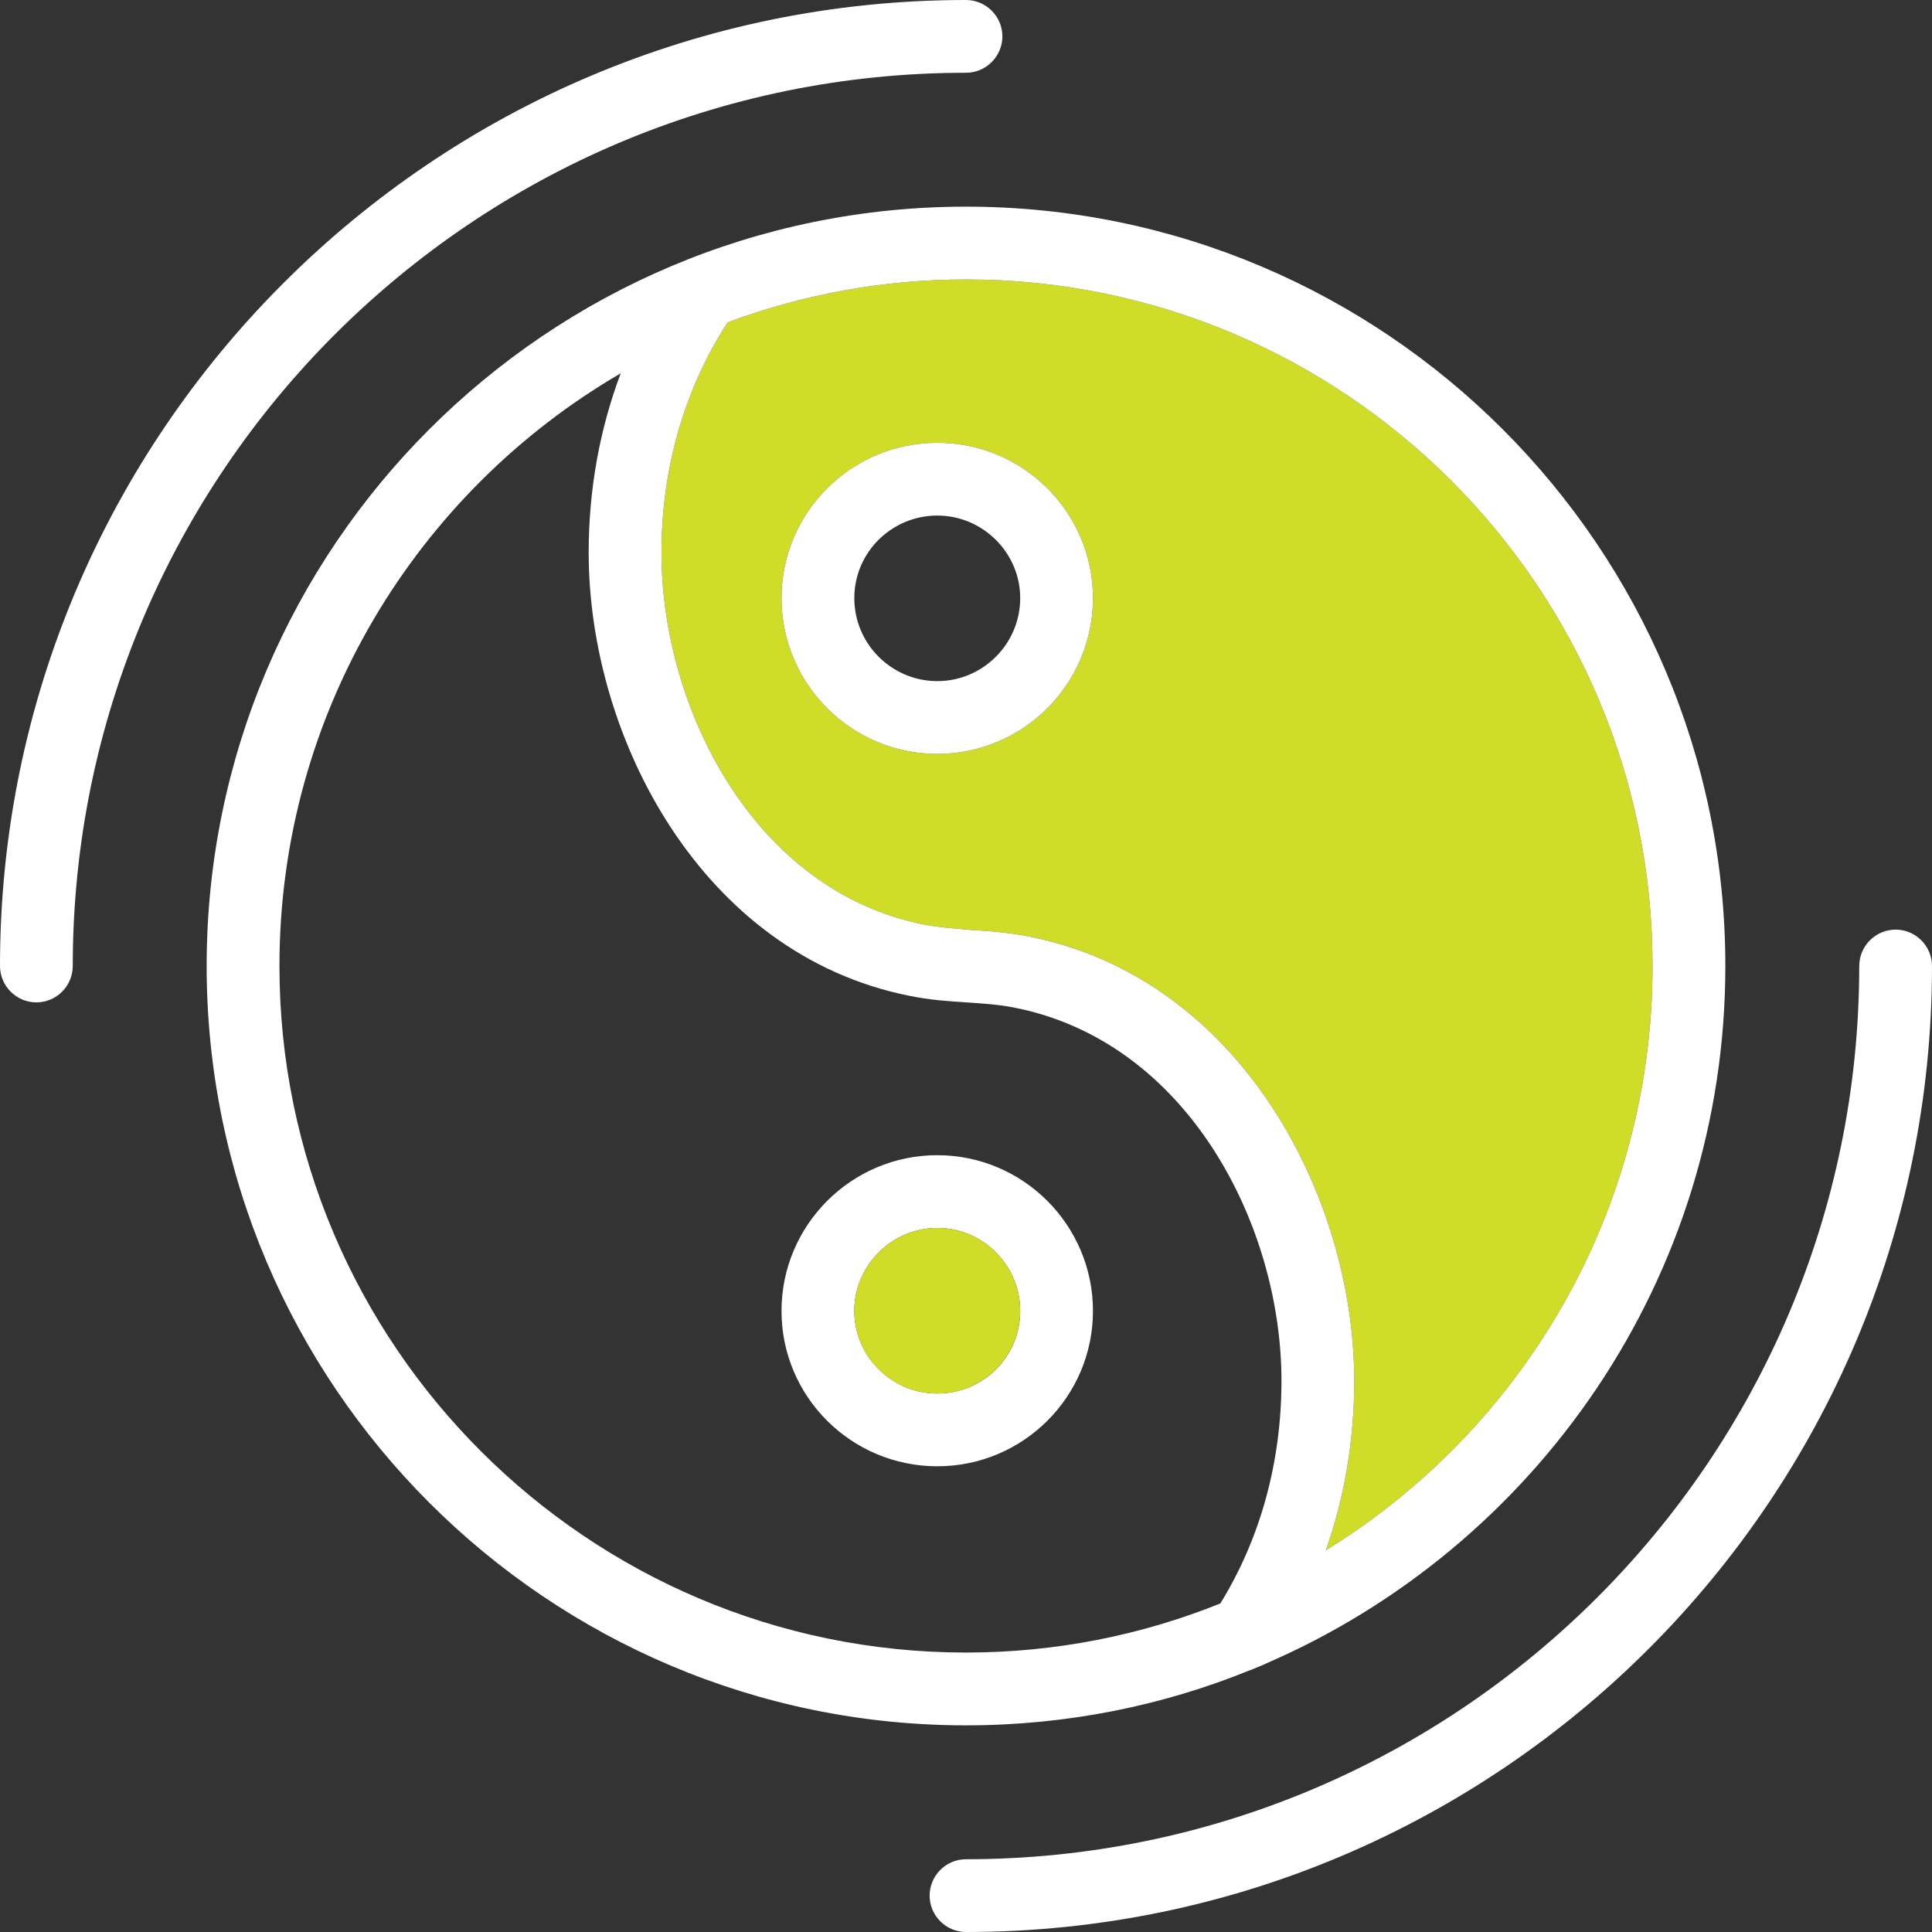 <svg width="53" height="53" viewBox="0 0 53 53" fill="none" xmlns="http://www.w3.org/2000/svg">
<rect x="0" y="0" width="53" height="53" fill="#333333" stroke="none"/>
<g clip-path="url(#clip0_1182_4168)">
<path d="M26.5 7.666C24.204 7.666 21.998 8.085 19.962 8.843C18.775 10.67 18.146 12.856 18.146 15.161C18.146 19.413 20.671 24.434 25.342 25.362C25.751 25.442 26.191 25.472 26.65 25.512C27.149 25.542 27.658 25.582 28.187 25.681C34.006 26.809 37.15 32.808 37.15 37.879C37.15 39.495 36.89 41.062 36.371 42.53C41.751 39.216 45.334 33.267 45.334 26.5C45.334 16.11 36.89 7.666 26.5 7.666ZM25.712 20.681C23.356 20.681 21.439 18.765 21.439 16.409C21.439 14.053 23.356 12.147 25.712 12.147C28.067 12.147 29.983 14.053 29.983 16.409C29.983 18.765 28.067 20.681 25.712 20.681Z" fill="#CFDD28"/>
<path d="M26.5 5.669C15.012 5.669 5.669 15.012 5.669 26.5C5.669 37.988 15.012 47.331 26.5 47.331C29.265 47.331 31.91 46.792 34.325 45.804L34.685 45.654C42.12 42.46 47.331 35.074 47.331 26.5C47.331 15.012 37.988 5.669 26.5 5.669ZM36.371 42.53C35.453 43.099 34.485 43.588 33.477 43.987C31.321 44.855 28.965 45.334 26.5 45.334C16.12 45.334 7.666 36.88 7.666 26.5C7.666 19.563 11.438 13.495 17.028 10.241C17.956 9.682 18.934 9.213 19.962 8.843C21.998 8.085 24.204 7.666 26.5 7.666C36.89 7.666 45.334 16.11 45.334 26.5C45.334 33.267 41.751 39.216 36.371 42.53Z" fill="white"/>
<path d="M37.15 37.879C37.15 39.495 36.89 41.062 36.371 42.53C36.022 43.538 35.553 44.496 34.964 45.384C34.894 45.494 34.794 45.594 34.685 45.654L34.325 45.804C34.265 45.814 34.196 45.824 34.136 45.824C33.946 45.824 33.756 45.774 33.587 45.664C33.127 45.354 32.998 44.736 33.297 44.276C33.357 44.177 33.427 44.087 33.477 43.987C34.575 42.21 35.154 40.104 35.154 37.879C35.154 33.607 32.578 28.566 27.808 27.638C27.398 27.558 26.969 27.528 26.51 27.498C26.011 27.468 25.482 27.428 24.953 27.319C19.234 26.181 16.149 20.212 16.149 15.161C16.149 13.435 16.449 11.778 17.028 10.241C17.367 9.332 17.806 8.464 18.345 7.656C18.645 7.196 19.264 7.067 19.723 7.376C20.182 7.676 20.312 8.294 20.012 8.753C19.992 8.783 19.972 8.813 19.962 8.843C18.775 10.67 18.146 12.856 18.146 15.161C18.146 19.413 20.671 24.434 25.342 25.362C25.751 25.442 26.191 25.472 26.65 25.512C27.149 25.542 27.658 25.582 28.187 25.682C34.006 26.809 37.15 32.808 37.15 37.879Z" fill="white"/>
<path d="M25.712 12.147C23.356 12.147 21.439 14.053 21.439 16.409C21.439 18.765 23.356 20.681 25.712 20.681C28.067 20.681 29.983 18.765 29.983 16.409C29.983 14.053 28.067 12.147 25.712 12.147ZM25.712 18.685C24.464 18.685 23.436 17.667 23.436 16.409C23.436 15.151 24.464 14.143 25.712 14.143C26.959 14.143 27.987 15.161 27.987 16.409C27.987 17.657 26.969 18.685 25.712 18.685Z" fill="white"/>
<path d="M25.712 31.69C23.356 31.69 21.439 33.607 21.439 35.962C21.439 38.318 23.356 40.224 25.712 40.224C28.067 40.224 29.983 38.318 29.983 35.962C29.983 33.607 28.067 31.69 25.712 31.69ZM25.712 38.228C24.464 38.228 23.436 37.21 23.436 35.962C23.436 34.715 24.464 33.686 25.712 33.686C26.959 33.686 27.987 34.705 27.987 35.962C27.987 37.22 26.969 38.228 25.712 38.228Z" fill="white"/>
<path d="M27.987 35.962C27.987 37.21 26.969 38.228 25.712 38.228C24.454 38.228 23.436 37.21 23.436 35.962C23.436 34.715 24.464 33.686 25.712 33.686C26.959 33.686 27.987 34.705 27.987 35.962Z" fill="#CFDD28"/>
<path d="M26.5 53C25.951 53 25.502 52.551 25.502 52.002C25.502 51.453 25.951 51.004 26.5 51.004C40.014 51.004 51.004 40.014 51.004 26.5C51.004 25.951 51.453 25.502 52.002 25.502C52.551 25.502 53 25.951 53 26.5C53 41.112 41.112 53 26.5 53Z" fill="white"/>
<path d="M0.998 27.498C0.449 27.498 0 27.049 0 26.5C0 11.888 11.888 0 26.5 0C27.049 0 27.498 0.449 27.498 0.998C27.498 1.547 27.049 1.996 26.5 1.996C12.986 1.996 1.996 12.986 1.996 26.5C1.996 27.049 1.547 27.498 0.998 27.498Z" fill="white"/>
</g>
<defs>
<clipPath id="clip0_1182_4168">
<rect width="53" height="53" fill="white"/>
</clipPath>
</defs>
</svg>
